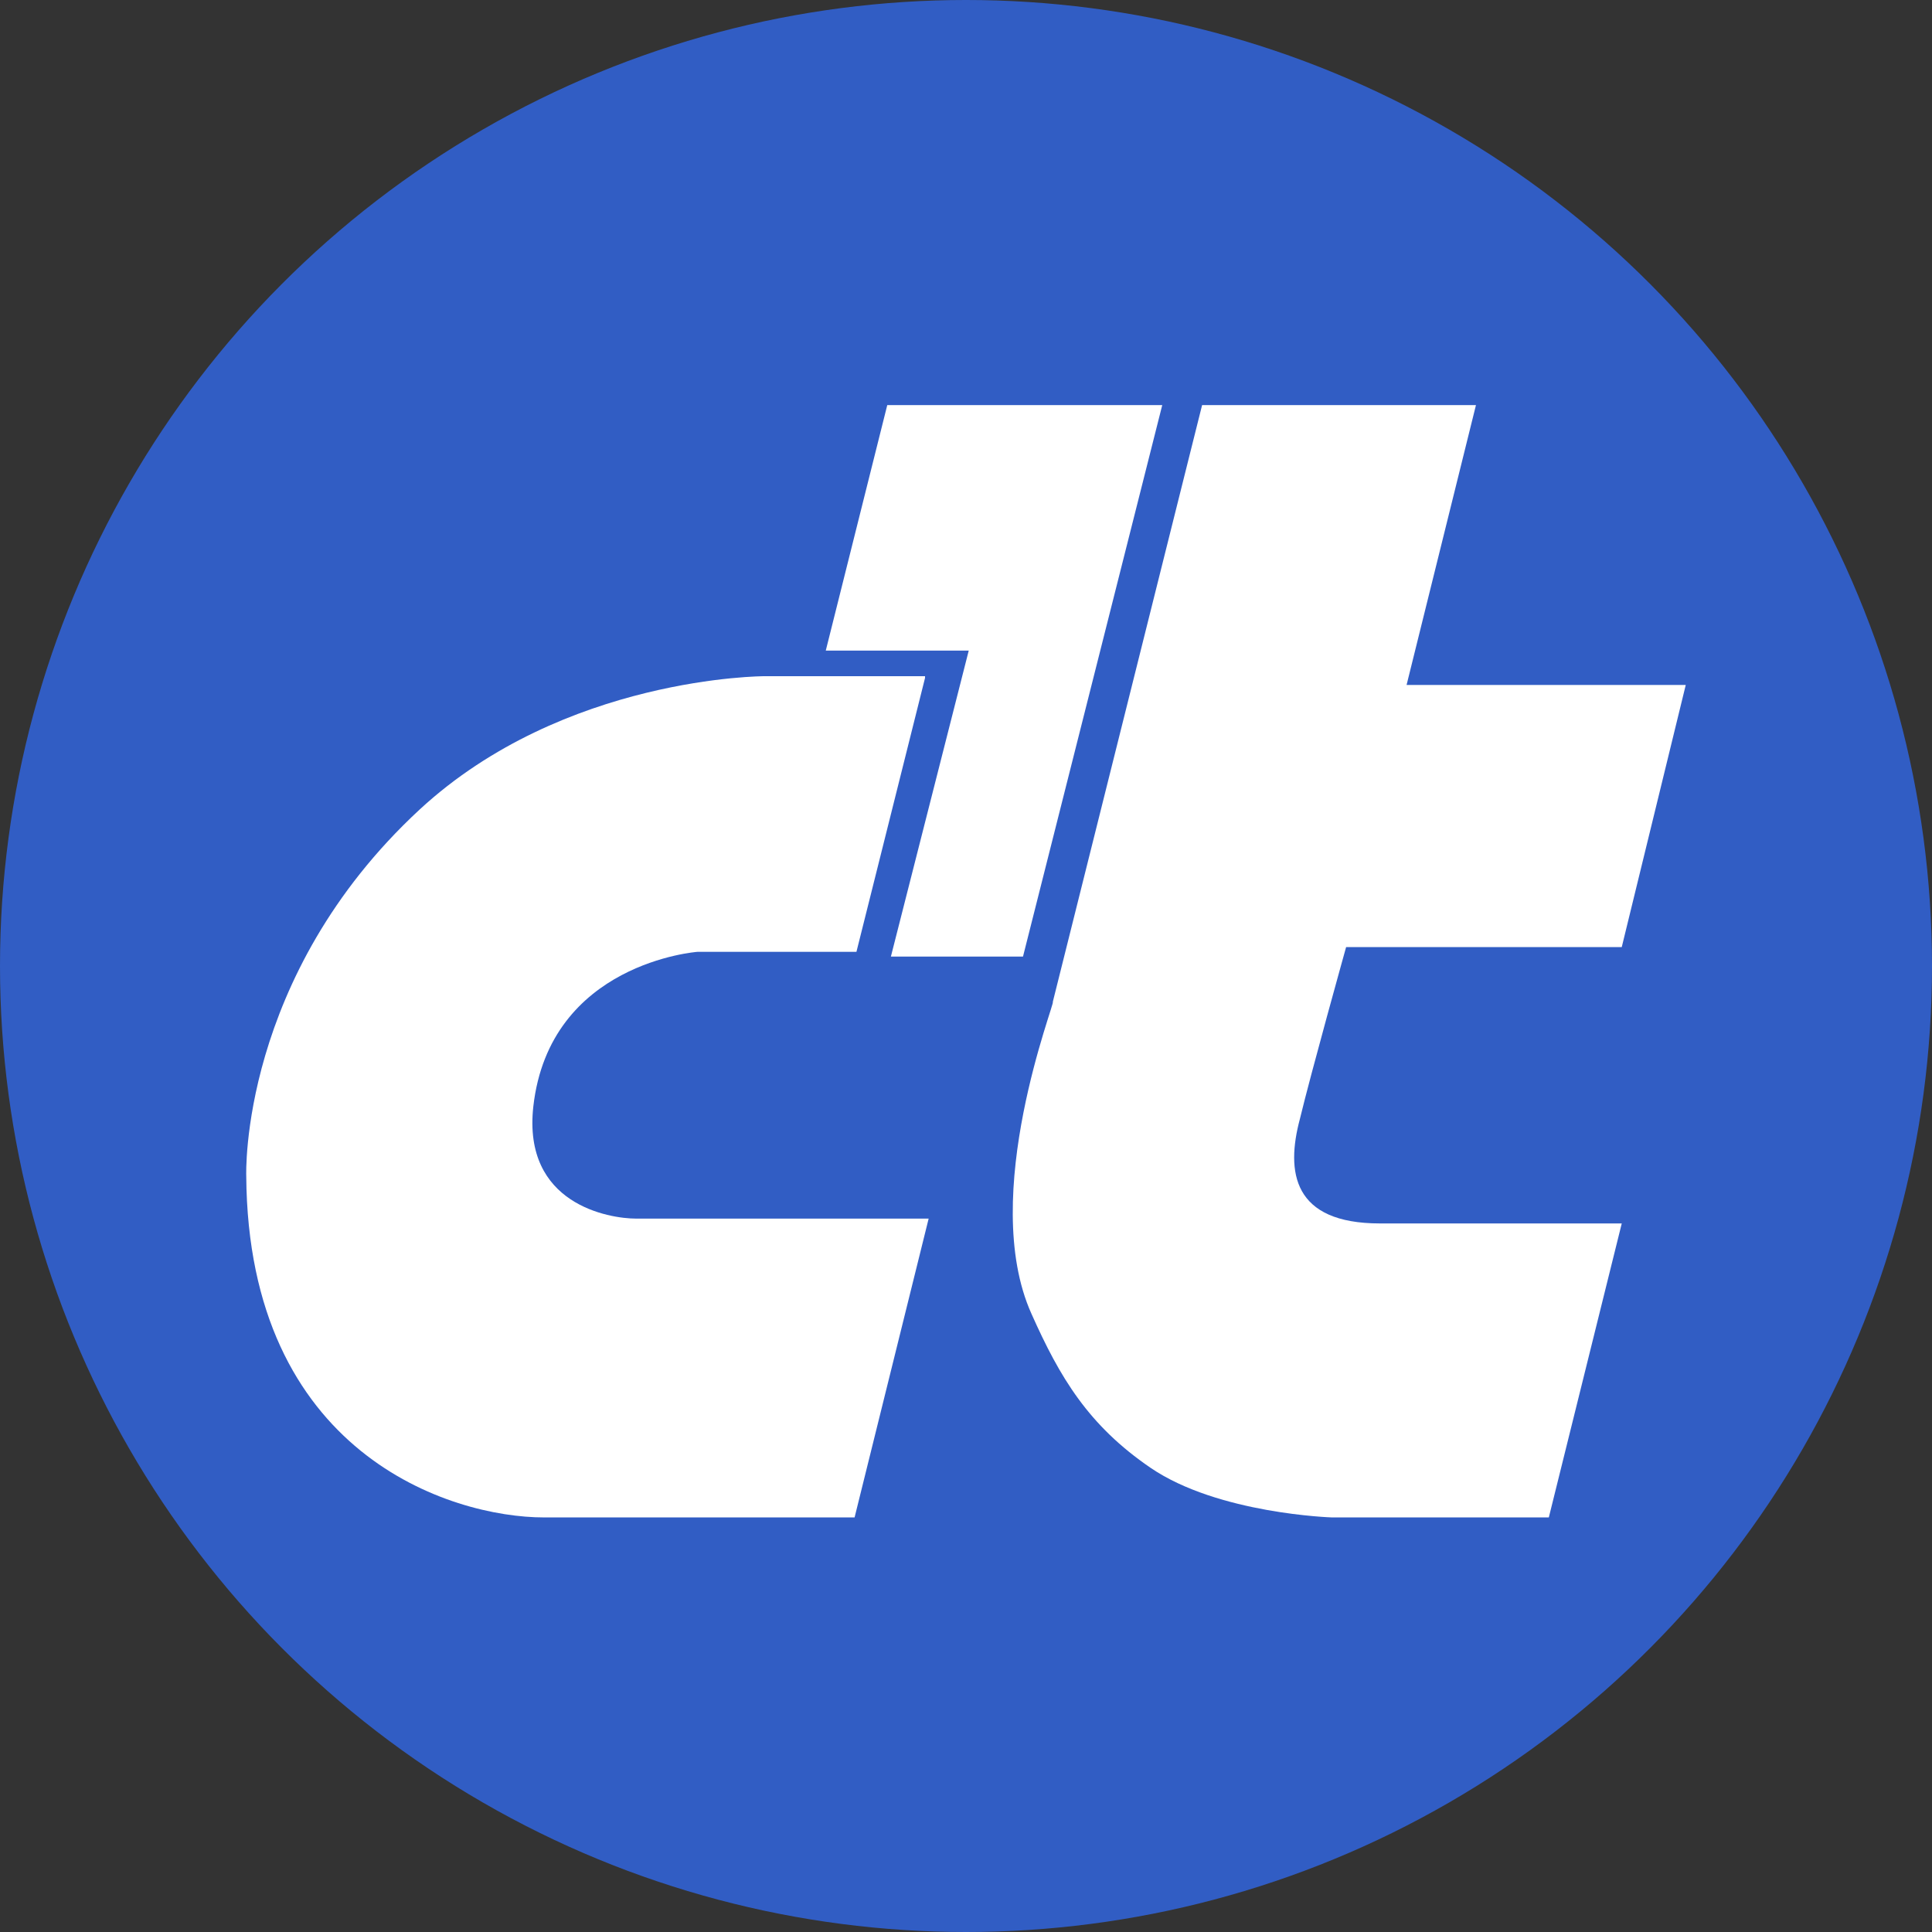 <svg width="24" height="24" viewBox="0 0 24 24" fill="none" xmlns="http://www.w3.org/2000/svg">
<rect x="0" y="0" width="24" height="24" fill="#333333" stroke="none"/>
<g clip-path="url(#clip0_1_141)">
<g clip-path="url(#clip1_1_141)">
<circle cx="12" cy="12" r="12" fill="#315DC4"/>
<path d="M11.491 8.422L10.639 11.824H8.665C8.665 11.824 6.827 11.957 6.625 13.746C6.49 14.962 7.567 15.138 7.903 15.138C8.284 15.138 11.536 15.138 11.536 15.138L10.616 18.85H6.759C5.593 18.85 3.082 18.055 3.059 14.608C3.059 14.608 2.97 12.133 5.212 10.057C7.006 8.4 9.495 8.4 9.495 8.4H11.491V8.422Z" fill="white"/>
<path d="M11.022 5.032L10.258 8.082H12.034L11.067 11.883H12.708L14.438 5.032H11.022Z" fill="white"/>
<path d="M14.933 5.032H18.335L17.473 8.509H20.941L20.146 11.765H16.722C16.722 11.765 16.28 13.349 16.148 13.899C15.971 14.56 16.06 15.198 17.142 15.198C17.981 15.198 20.146 15.198 20.146 15.198L19.24 18.85H16.546C16.546 18.85 15.132 18.806 14.293 18.234C13.52 17.706 13.166 17.112 12.813 16.32C12.15 14.846 13.122 12.425 13.078 12.447L14.933 5.032Z" fill="white"/>
</g>
</g>
<defs>
<clipPath id="clip0_1_141">
<rect width="24" height="24" fill="white"/>
</clipPath>
<clipPath id="clip1_1_141">
<rect width="24" height="24" fill="white"/>
</clipPath>
</defs>
</svg>
